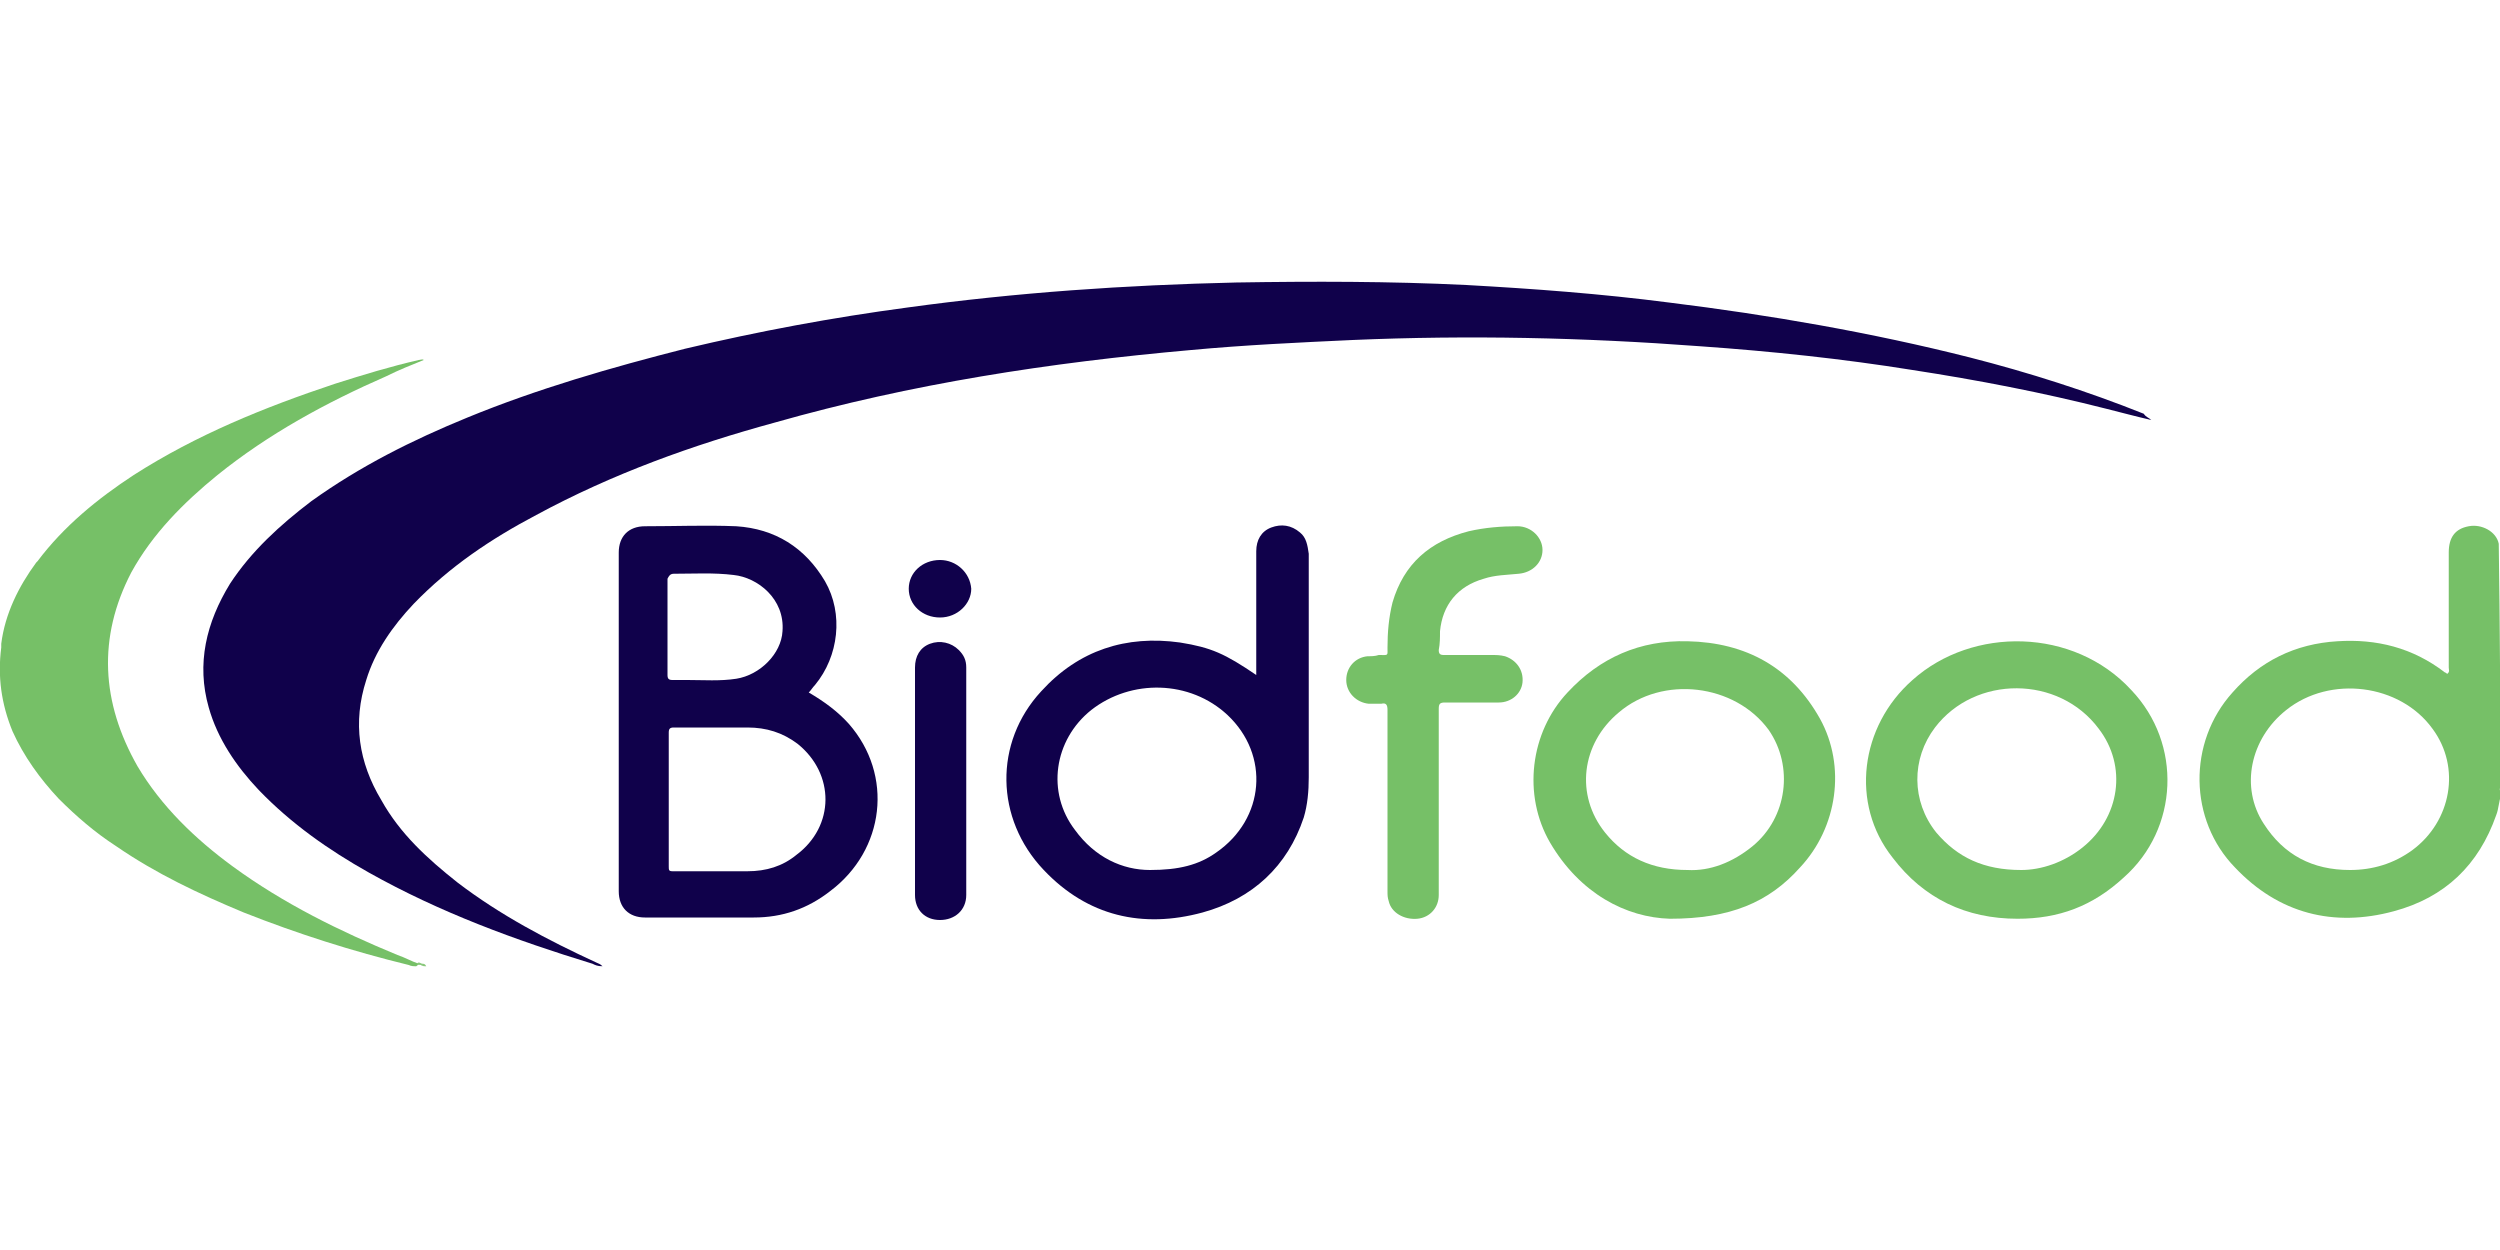 <?xml version="1.0" encoding="UTF-8"?>
<!-- Generator: Adobe Illustrator 27.8.1, SVG Export Plug-In . SVG Version: 6.00 Build 0)  -->
<svg xmlns="http://www.w3.org/2000/svg" xmlns:xlink="http://www.w3.org/1999/xlink" version="1.1" id="Laag_1" x="0px" y="0px" viewBox="0 0 200 100" style="enable-background:new 0 0 200 100;" xml:space="preserve">
<style type="text/css">
	.st0{fill:#76C067;}
	.st1{fill:#10014B;}
	.st2{fill:#88C87B;}
	.st3{fill:#89C87C;}
</style>
<g>
	<path class="st0" d="M0.1,51.8c0-0.1,0-0.2,0-0.3c0.3-2.4,1.4-4.6,2.8-6.5c0,0,0.1-0.1,0.1-0.1c2.1-2.8,4.8-5,7.7-6.9   c5-3.2,10.4-5.4,16.1-7.3c2.2-0.7,4.5-1.4,6.7-1.9c0.1,0,0.3-0.1,0.4,0c-1,0.4-2,0.8-3,1.3c-4.8,2.1-9.4,4.6-13.5,7.9   c-2.7,2.2-5.2,4.7-6.9,7.8C7.8,51,8.1,56.2,11,61.3c1.9,3.2,4.6,5.8,7.6,8c4.1,3,8.6,5.2,13.2,7.1c0.6,0.2,1.1,0.5,1.7,0.7   c0,0.1-0.1,0.1-0.2,0.2c-0.2,0-0.4,0-0.6-0.1c-4.5-1.1-8.9-2.5-13.2-4.2c-3.6-1.5-7-3.1-10.2-5.3c-1.7-1.1-3.2-2.4-4.6-3.8   c-1.5-1.6-2.8-3.4-3.7-5.4C0.1,56.3-0.2,54.1,0.1,51.8z"></path>
	<path class="st1" d="M172.1,33.6c-1.3-0.3-2.4-0.6-3.6-0.9c-5.1-1.3-10.3-2.3-15.5-3.1c-5.6-0.9-11.3-1.5-17-1.9   c-9.3-0.7-18.5-0.9-27.8-0.5c-4.3,0.2-8.6,0.4-12.9,0.8C84,29,72.9,30.7,62,33.8c-6.6,1.8-13,4.1-19.1,7.4   c-3.6,1.9-6.9,4.1-9.8,7.1c-1.7,1.8-3.1,3.8-3.8,6.1c-1.1,3.4-0.6,6.6,1.2,9.6c1.5,2.7,3.7,4.7,6.1,6.6c3.4,2.6,7.2,4.6,11.1,6.4   c0.2,0.1,0.3,0.1,0.5,0.3c-0.4,0-0.6-0.1-0.8-0.2c-6.2-1.9-12.2-4.1-17.9-7.3c-3.2-1.8-6.2-3.9-8.8-6.6c-1.8-1.9-3.3-4.1-4-6.6   c-1-3.5-0.2-6.8,1.7-9.9c1.7-2.6,4-4.7,6.5-6.6c3.9-2.8,8.1-4.9,12.5-6.7c5.6-2.3,11.5-4,17.4-5.5c5.9-1.4,11.8-2.5,17.8-3.3   c8.7-1.2,17.5-1.8,26.3-2c6.1-0.1,12.3-0.1,18.4,0.2c5.4,0.3,10.8,0.7,16.2,1.4c8.1,1,16.2,2.4,24.1,4.4c4.7,1.2,9.4,2.7,13.9,4.5   C171.7,33.4,171.9,33.4,172.1,33.6z"></path>
	<path class="st0" d="M115.1,64.2c0,2.5,0,4.9,0,7.4c0,1-0.7,1.8-1.7,1.9c-1.1,0.1-2.1-0.5-2.3-1.4c-0.1-0.3-0.1-0.5-0.1-0.8   c0-4.8,0-9.7,0-14.5c0-0.4-0.1-0.6-0.5-0.5c-0.3,0-0.7,0-1,0c-1-0.1-1.8-0.9-1.8-1.9c0-1,0.7-1.8,1.7-1.9c0.3,0,0.6,0,0.9-0.1   c0.8,0,0.7,0.1,0.7-0.6c0-1.2,0.1-2.4,0.4-3.6c0.9-3.1,3-4.9,6.1-5.7c1.3-0.3,2.6-0.4,3.9-0.4c1.1,0,2,0.9,2,1.9   c0,1-0.8,1.8-1.9,1.9c-1,0.1-1.9,0.1-2.8,0.4c-2.1,0.6-3.3,2.1-3.5,4.2c0,0.5,0,1-0.1,1.5c0,0.3,0.1,0.4,0.4,0.4c1.3,0,2.5,0,3.8,0   c0.4,0,0.7,0,1.1,0.1c0.9,0.3,1.5,1.1,1.4,2.1c-0.1,0.9-0.9,1.6-1.9,1.6c-1.4,0-2.9,0-4.3,0c-0.4,0-0.5,0.1-0.5,0.5   C115.1,59.2,115.1,61.7,115.1,64.2C115.1,64.2,115.1,64.2,115.1,64.2z"></path>
	<path class="st1" d="M73.2,62.4c0-3,0-6,0-9c0-0.9,0.4-1.6,1.2-1.9c0.8-0.3,1.7-0.1,2.3,0.5c0.4,0.4,0.6,0.8,0.6,1.4   c0,6.1,0,12.2,0,18.2c0,1.2-0.9,2-2.1,2c-1.2,0-2-0.8-2-2C73.2,68.5,73.2,65.4,73.2,62.4z"></path>
	<path class="st1" d="M75.2,49.4c-1.4,0-2.5-1-2.5-2.3c0-1.3,1.1-2.3,2.5-2.3c1.3,0,2.4,1,2.5,2.3C77.7,48.3,76.6,49.4,75.2,49.4z"></path>
	<path class="st2" d="M33.7,77.2c-0.1,0-0.3,0-0.4-0.1c0.1,0,0.1-0.1,0.2-0.1c0.1,0,0.2,0.1,0.3,0.1C33.8,77.2,33.7,77.3,33.7,77.2z   "></path>
	<path class="st3" d="M33.7,77.2c0,0,0.1-0.1,0.1-0.1c0.1,0,0.2,0,0.3,0.2C33.9,77.3,33.8,77.3,33.7,77.2z"></path>
	<path class="st0" d="M199.9,43.5c-0.2-1-1.4-1.6-2.4-1.4c-1.1,0.2-1.6,0.9-1.6,2.1c0,3.1,0,6.1,0,9.2c0,0.2,0.1,0.3-0.1,0.5   c-0.1,0-0.1-0.1-0.2-0.1c-2.6-2-5.5-2.7-8.6-2.5c-3.4,0.2-6.2,1.6-8.4,4.1c-3.6,4-3.5,10.2,0.2,14c3.5,3.7,7.9,4.8,12.7,3.5   c4.1-1.1,6.8-3.7,8.2-7.7c0.2-0.5,0.2-1.1,0.4-1.6c0-0.1,0-0.1,0-0.2c-0.2-0.2-0.1-0.4,0-0.6C200,56.5,200,50,199.9,43.5   C200,43.5,199.9,43.5,199.9,43.5z M193,68c-1.5,1.1-3.2,1.6-5,1.6c-3,0-5.3-1.2-6.9-3.7c-1.9-2.9-1.1-6.8,1.8-9.1   c3.5-2.8,9.1-2.1,11.7,1.5C196.9,61.4,196.1,65.7,193,68z"></path>
	<path class="st1" d="M67.9,57.9c-0.9-1-2-1.8-3.2-2.5c0.2-0.2,0.3-0.4,0.5-0.6c1.9-2.3,2.3-5.7,0.8-8.3c-1.6-2.7-4-4.2-7.1-4.4   c-2.4-0.1-4.8,0-7.3,0c-1.3,0-2.1,0.8-2.1,2.1c0,9,0,18.1,0,27.1c0,1.3,0.8,2.1,2.1,2.1c2.9,0,5.8,0,8.7,0c2.3,0,4.3-0.7,6.1-2.1   C70.8,68,71.5,62,67.9,57.9z M53.9,45.9c1.6,0,3.2-0.1,4.8,0.1c1.9,0.2,4.1,1.9,3.9,4.5c-0.1,1.8-1.8,3.5-3.7,3.8   c-1.3,0.2-2.6,0.1-3.9,0.1c-0.4,0-0.8,0-1.2,0c-0.3,0-0.4-0.1-0.4-0.4c0-1.3,0-2.6,0-3.9c0-1.3,0-2.5,0-3.8   C53.5,46.1,53.6,45.9,53.9,45.9z M63.7,68.4c-1.1,0.9-2.4,1.3-3.9,1.3c-2,0-4,0-6,0c-0.3,0-0.3-0.1-0.3-0.4c0-1.8,0-3.6,0-5.4   c0-1.8,0-3.5,0-5.3c0-0.3,0.1-0.4,0.4-0.4c2,0,3.9,0,5.9,0c1.5,0,2.8,0.4,4,1.3C66.8,61.9,66.8,66.1,63.7,68.4z"></path>
	<path class="st1" d="M104,42.6c-0.7-0.6-1.5-0.7-2.3-0.4c-0.8,0.3-1.2,1-1.2,1.9c0,2.9,0,5.7,0,8.6c0,0.4,0,0.8,0,1.3   c-2.5-1.7-3.6-2.2-6.1-2.6c-4.3-0.6-8.1,0.6-11.1,3.9c-3.8,4.1-3.7,10.2,0.2,14.3c3.5,3.7,7.9,4.7,12.7,3.4c4-1.1,6.8-3.7,8.1-7.6   c0.3-1,0.4-2.1,0.4-3.2c0-6,0-11.9,0-17.9C104.6,43.6,104.5,43,104,42.6z M97.3,68.2c-1.4,1-3,1.4-5.3,1.4c-2.2,0-4.4-1-6-3.2   c-2.3-3-1.7-7.2,1.3-9.6c3.2-2.5,7.9-2.4,10.9,0.4C101.6,60.4,101.2,65.5,97.3,68.2z"></path>
	<path class="st0" d="M145.6,57.5c-2.3-4.1-5.9-6.1-10.6-6.2c-3.8-0.1-7,1.3-9.6,4.1c-3,3.2-3.6,8.2-1.4,12c2.4,4.1,6.1,6,9.6,6.1   c4.8,0,7.9-1.3,10.4-4.1C147,66.2,147.7,61.3,145.6,57.5z M140.2,67.7c-1.6,1.3-3.4,2-5.2,1.9c-2.8,0-5-1-6.6-3   c-2.4-3-1.9-7.1,1.1-9.6c3.5-3,9.3-2.3,12,1.4C143.5,61.3,143,65.4,140.2,67.7z"></path>
	<path class="st0" d="M170.5,55.2c-4.6-5-12.7-5.1-17.5-0.8c-4.2,3.7-5,9.9-1.6,14.2c2.5,3.3,5.9,4.9,10,4.9c3.3,0,6-1,8.5-3.3   C174.3,66.3,174.6,59.5,170.5,55.2z M166.6,67.8c-1.5,1.2-3.3,1.8-4.9,1.8c-3,0-5.1-1-6.8-3c-2-2.5-2-5.9-0.1-8.4   c3.2-4.2,9.9-4.2,13.1,0.1C170.2,61.3,169.6,65.4,166.6,67.8z"></path>
</g>
</svg>
